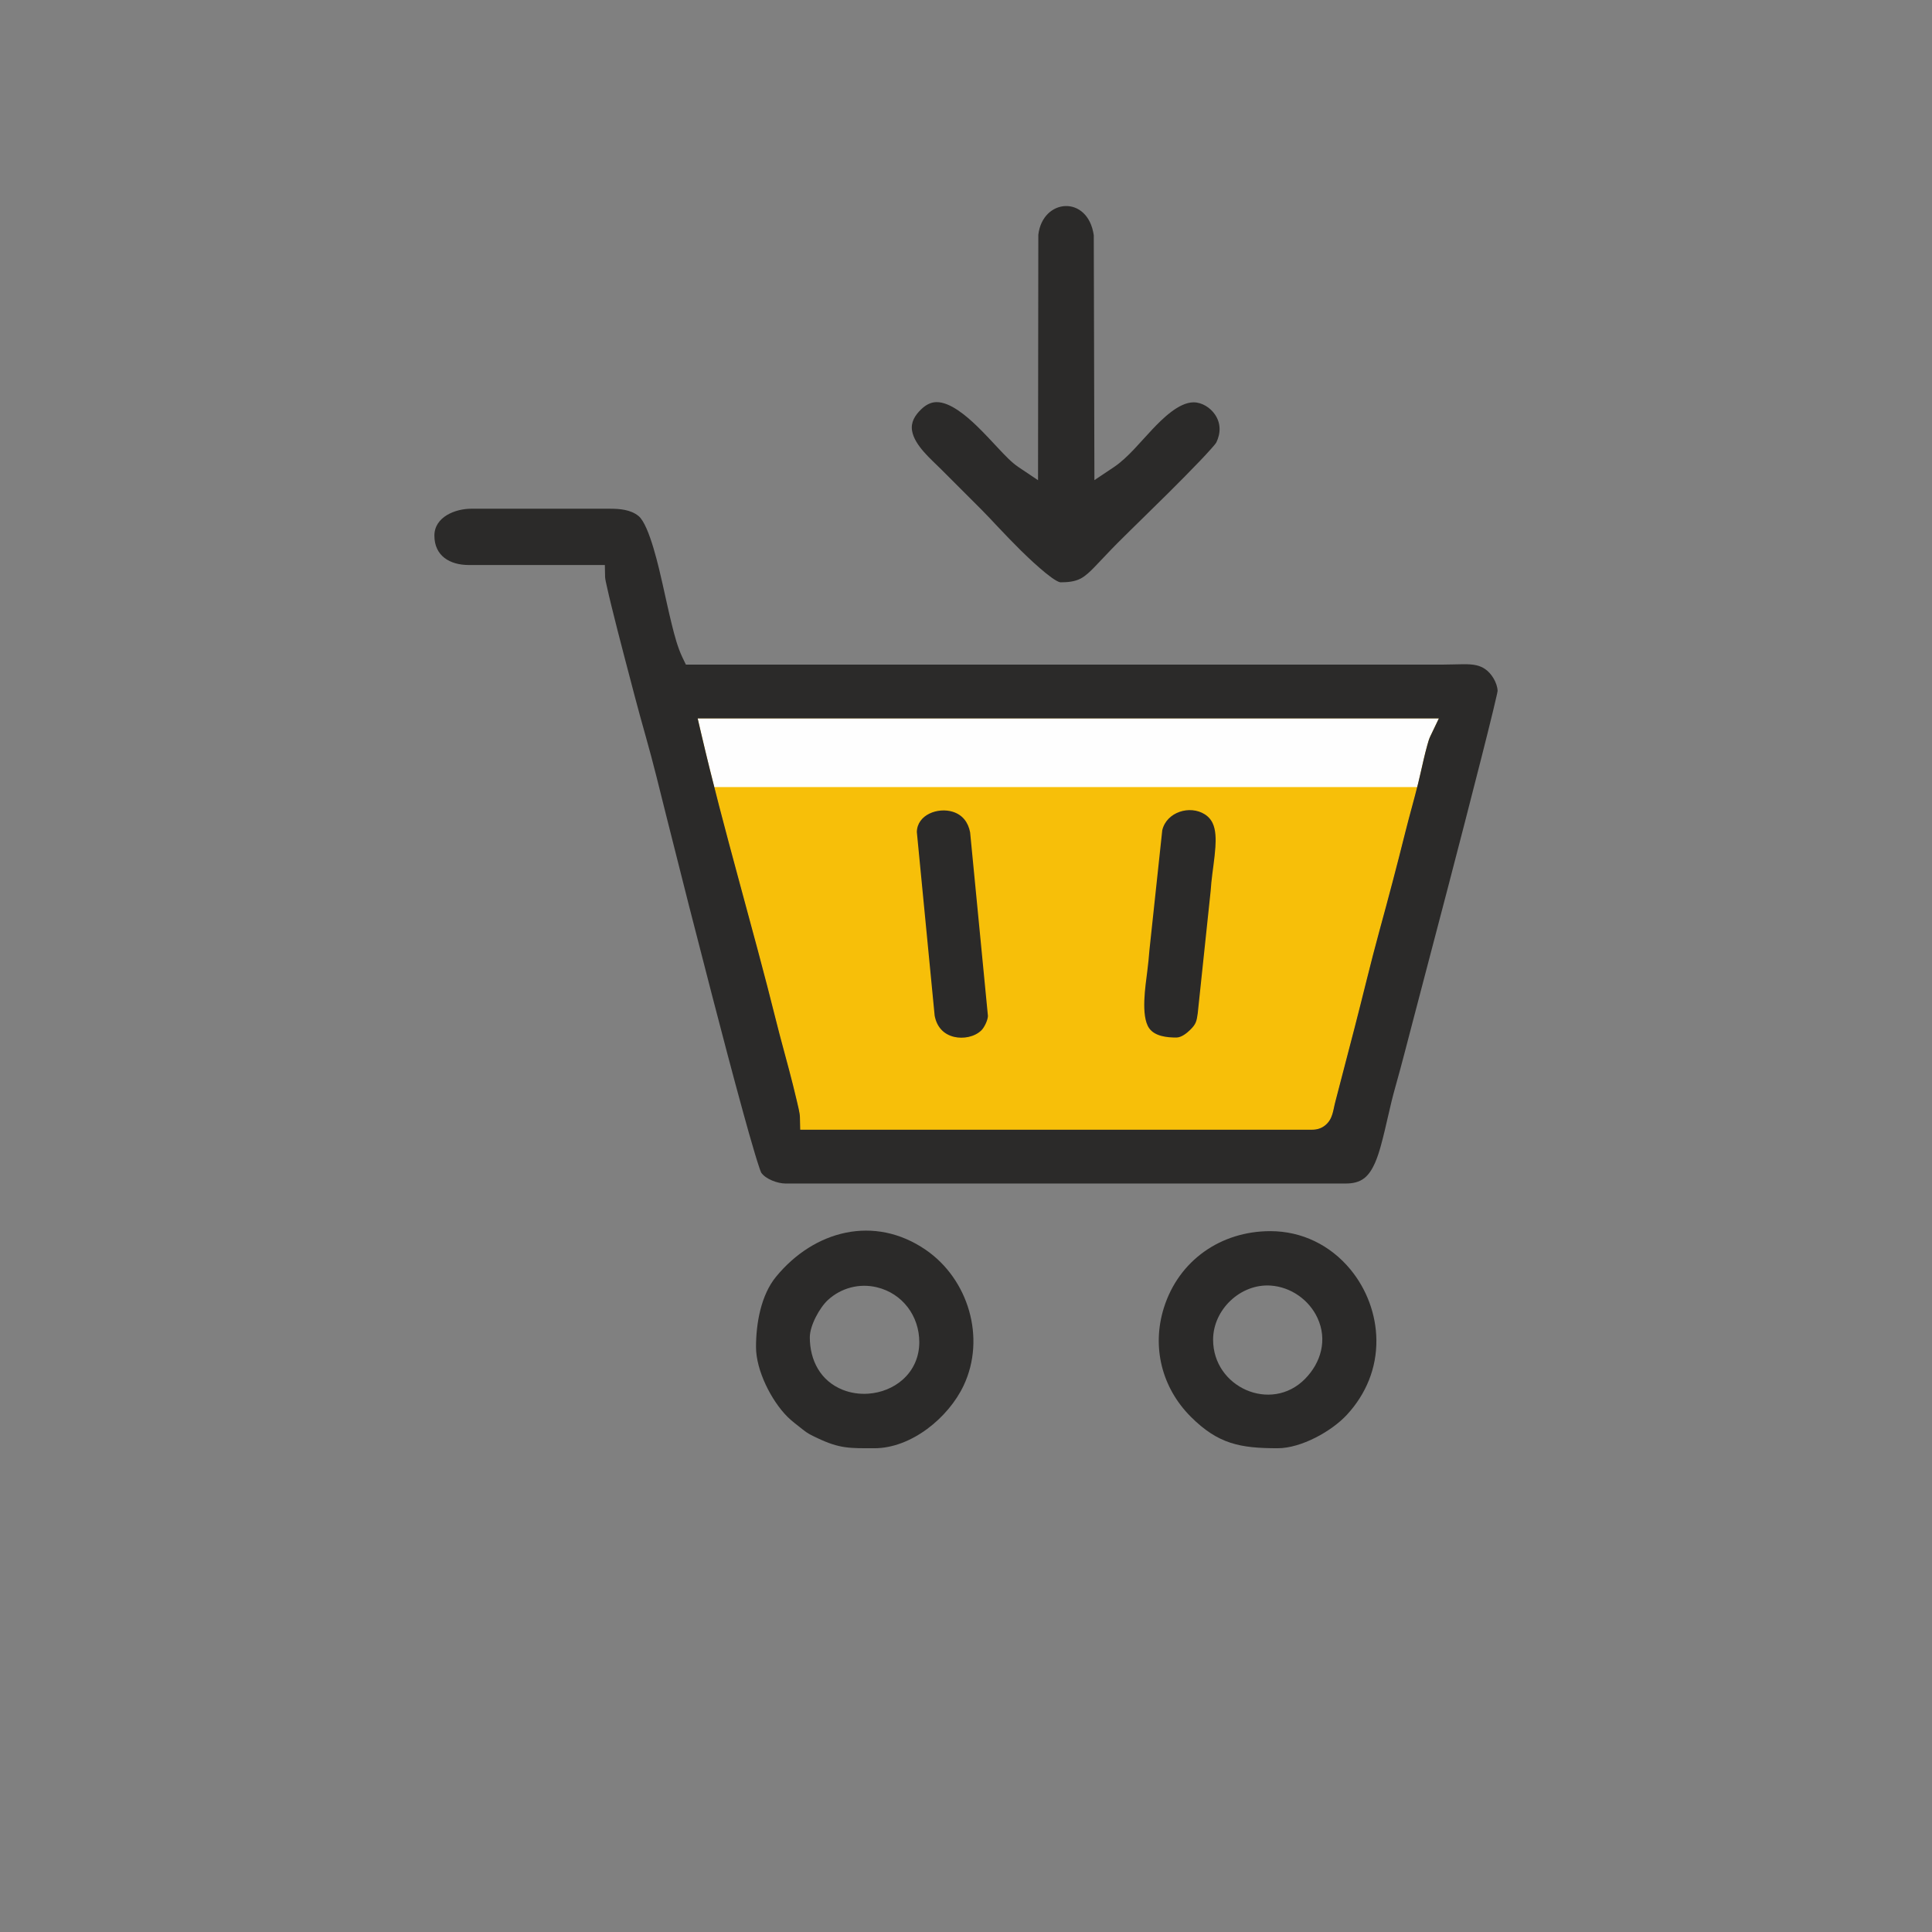 <?xml version="1.0" encoding="UTF-8"?> <svg xmlns="http://www.w3.org/2000/svg" xmlns:xlink="http://www.w3.org/1999/xlink" xmlns:xodm="http://www.corel.com/coreldraw/odm/2003" xml:space="preserve" width="387.217mm" height="387.217mm" version="1.0" style="shape-rendering:geometricPrecision; text-rendering:geometricPrecision; image-rendering:optimizeQuality; fill-rule:evenodd; clip-rule:evenodd" viewBox="0 0 3616.26 3616.26"><rect x="0" y="0" width="3616.26" height="3616.26" fill="#808080" stroke="none"/> <defs> <style type="text/css"> .fil0 {fill:none} .fil2 {fill:#FEFEFE} .fil3 {fill:#2B2A29} .fil1 {fill:#F7BF09} </style> </defs> <g id="Слой_x0020_1">  <rect class="fil0" width="3616.26" height="3616.26"></rect> <path class="fil1" d="M1497.28 2091.35c-0.18,-8.36 -4.15,-23.53 -6.08,-31.87 -4.44,-19.22 -9.38,-38.36 -14.38,-57.44 -7.68,-29.3 -15.99,-58.59 -23.3,-87.96 -44.9,-180.56 -98.6,-359.17 -140.87,-540.31l-6.79 -29.11 1387.41 0 -16.28 33.97c-2.28,4.76 -4.05,11.29 -5.49,16.39 -2.52,8.96 -4.73,18.05 -6.86,27.11 -3.42,14.54 -6.5,29.2 -10.1,43.69 -7.61,30.67 -16.46,61.03 -24.1,91.7 -15.33,61.51 -31.5,122.82 -48.28,183.95 -16.76,61.08 -31.19,122.74 -47.14,184.02l-35.46 136.23c-4.43,16.22 -4.46,32.38 -18.81,44.35 -6.91,5.77 -15.36,8.48 -24.31,8.48l-958.67 0 -0.51 -23.2z"></path> <path class="fil1" d="M1497.28 2091.35c-0.18,-8.36 -4.15,-23.53 -6.08,-31.87 -4.44,-19.22 -9.38,-38.36 -14.38,-57.44 -7.68,-29.3 -15.99,-58.59 -23.3,-87.96 -44.9,-180.56 -98.6,-359.17 -140.87,-540.31l-6.79 -29.11 1387.41 0 -16.28 33.97c-2.28,4.76 -4.05,11.29 -5.49,16.39 -2.52,8.96 -4.73,18.05 -6.86,27.11 -3.42,14.54 -6.5,29.2 -10.1,43.69 -7.61,30.67 -16.46,61.03 -24.1,91.7 -15.33,61.51 -31.5,122.82 -48.28,183.95 -16.76,61.08 -31.19,122.74 -47.14,184.02l-35.46 136.23c-4.43,16.22 -4.46,32.38 -18.81,44.35 -6.91,5.77 -15.36,8.48 -24.31,8.48l-958.67 0 -0.51 -23.2z"></path> <path class="fil2" d="M1336.95 1473.23c-8.4,-33.09 -16.54,-66.23 -24.29,-99.46l-6.79 -29.11 1387.41 0 -16.28 33.97c-2.28,4.76 -4.05,11.29 -5.49,16.39 -2.52,8.96 -4.73,18.05 -6.86,27.11 -3.42,14.54 -6.5,29.2 -10.1,43.69 -0.61,2.47 -1.23,4.94 -1.86,7.41l-1315.74 0z"></path> <path class="fil3" d="M1132.62 1080.51c0.4,4.95 2.06,11.56 3.12,16.43 2.52,11.6 5.29,23.17 8.1,34.7 7.81,32.06 16.07,64.03 24.41,95.95 13.07,50 26.1,100.45 40.24,150.16 14.29,50.23 26.52,100.95 39.19,151.6 27.81,111.19 56.2,222.29 85.01,333.22 19.08,73.47 38.32,146.96 58.47,220.14 7.11,25.82 14.31,51.68 22.05,77.33 2.46,8.17 4.98,16.36 7.72,24.44 1.07,3.14 2.39,7.39 3.87,10.43 8.41,12.31 31.06,20.36 45.29,20.36l1048.9 0c12.72,0 25.16,-2.32 35.27,-10.49 16.36,-13.23 25,-40.81 30.4,-60.3 9.99,-36.06 16.63,-72.96 26.9,-109.12 11.8,-41.56 22.44,-83.93 33.47,-125.72 21.68,-82.13 43.23,-164.3 64.65,-246.5 21.37,-81.99 42.66,-164.01 63.48,-246.15 7.24,-28.54 14.44,-57.11 21.37,-85.73 2.16,-8.92 4.29,-17.84 6.3,-26.79 0.79,-3.51 1.82,-7.57 2.35,-11.2 -0.49,-15.14 -11.51,-33.32 -24,-41.37 -4.72,-3.05 -9.61,-5.17 -15.07,-6.5 -7.99,-1.95 -16.69,-2.17 -24.88,-2.13 -12.44,0.06 -24.87,0.69 -37.33,0.69l-1418.11 0 -6.46 -13.46c-8.92,-18.59 -14.8,-41.15 -19.76,-61.15 -6.24,-25.15 -11.58,-50.54 -17.3,-75.81 -5.94,-26.27 -24.47,-110.84 -45.05,-127.66 -14.9,-12.18 -35.49,-13.66 -53.94,-13.66l-259.33 0c-29.89,0 -68.87,15.36 -68.87,50.36 0,37.97 29,54.98 64.24,54.98l254.82 -0 0.47 22.98zm364.67 1010.84c-0.18,-8.36 -4.15,-23.53 -6.08,-31.87 -4.44,-19.22 -9.38,-38.36 -14.38,-57.44 -7.68,-29.3 -15.99,-58.59 -23.3,-87.96 -44.9,-180.56 -98.6,-359.17 -140.87,-540.31l-6.79 -29.11 1387.41 0 -16.28 33.97c-2.28,4.76 -4.05,11.29 -5.49,16.39 -2.52,8.96 -4.73,18.05 -6.86,27.11 -3.42,14.54 -6.5,29.2 -10.1,43.69 -7.61,30.67 -16.46,61.03 -24.1,91.7 -15.33,61.51 -31.5,122.82 -48.28,183.95 -16.76,61.08 -31.19,122.74 -47.14,184.02l-35.46 136.23c-4.43,16.22 -4.46,32.38 -18.81,44.35 -6.91,5.77 -15.36,8.48 -24.31,8.48l-958.67 0 -0.51 -23.2z"></path> <path class="fil3" d="M1984.6 1089.95c12.78,-0.02 26.66,-0.95 38.15,-7.02 9.5,-5.02 18.17,-13.64 25.62,-21.26 14.42,-14.76 28.2,-30.02 42.83,-44.65 31.47,-31.47 63.62,-62.34 95.18,-93.76 20.16,-20.07 40.29,-40.25 59.91,-60.84 7.14,-7.5 14.27,-15.07 21.11,-22.85 2.73,-3.1 7.02,-7.74 9.22,-11.29 8.49,-17.45 8.68,-36.09 -2.47,-52.42 -8.73,-12.79 -24.18,-22.78 -39.98,-22.79 -27.97,-0.02 -59.05,31.49 -76.94,50.25 -21.65,22.71 -46.15,53.52 -71.95,70.77l-36.79 24.61 -1.2 -458.4c-10.98,-76 -95.62,-69.36 -103.79,-0.9l-0.53 459.43 -36.88 -24.74c-13.13,-8.8 -25.97,-22.77 -36.82,-34.3 -13.64,-14.51 -27.06,-29.21 -41.43,-43.01 -17.69,-16.99 -49.11,-44.72 -75.32,-44.1 -11.29,0.27 -20.46,5.88 -28.4,13.56 -11.39,11.03 -19.79,24.02 -16.87,40.4 4.89,27.38 35.4,52.82 54.02,71.45 25.46,25.48 50.95,50.93 76.41,76.41 10.33,10.34 20.31,21.24 30.36,31.86 13.93,14.73 27.97,29.36 42.38,43.63 11.72,11.6 58.63,56.93 74.2,59.97z"></path> <path class="fil3" d="M2391.63 2710.77c43.66,0 100.8,-31.5 129.67,-62.86 35.65,-38.71 55.56,-86.99 54.98,-139.8 -0.53,-48.01 -18.18,-95.19 -48.73,-132.16 -37.46,-45.33 -90.79,-71.53 -149.81,-71.53 -92.45,0 -171.31,54.62 -199.22,143.44 -23.03,73.3 -3.93,149.65 50.37,203.95 51.16,51.16 92.5,58.96 162.74,58.96zm-120.98 -203.18c0,-56.41 51.45,-105.19 107.84,-101.28 37.59,2.61 71.73,26.49 87.55,60.62 18.79,40.54 7.02,83.46 -23.69,114.41 -63.16,63.65 -171.7,15.65 -171.7,-73.75z"></path> <path class="fil3" d="M1415.09 2521.49c-0.01,43.54 28.66,100.26 58.84,130.41 8.77,8.76 18.95,15.9 28.52,23.73 9.47,7.75 16.13,10.68 27.15,15.95 42.52,20.32 61.19,19.19 107.18,19.19 69.01,0.01 138.54,-57.16 166.98,-117.46 41.87,-88.78 9.08,-199.06 -71.2,-254.05 -95.91,-65.68 -208.48,-36.49 -279.91,50.41 -28.52,34.7 -37.56,87.9 -37.57,131.82zm100.72 -18.53c0,-21.65 18.2,-55.38 34.13,-69.89 24.76,-22.55 58.66,-31.4 91.25,-23.61 48.06,11.49 79.53,53.73 79.53,102.76 0,27.04 -10.5,51.68 -30.67,69.79 -17.77,15.96 -41.13,25.01 -64.85,26.65 -16.26,1.12 -32.8,-1.23 -47.95,-7.3 -41.45,-16.6 -61.46,-55.02 -61.46,-98.4z"></path> <path class="fil3" d="M2241.87 1896.88l24.22 -229.46c0.32,-5.12 0.76,-10.24 1.27,-15.35 2.22,-22.17 6.13,-44.38 7.59,-66.58 0.93,-14.26 1.05,-32.01 -5.34,-45.16 -2.2,-4.52 -5.11,-8.41 -8.82,-11.79 -1.72,-1.57 -3.57,-2.98 -5.53,-4.23 -28.11,-17.94 -71.74,-4.51 -79.78,29.72l-23.99 224.11c-0.91,13.28 -2.44,26.51 -4.04,39.71 -3.23,26.62 -12.65,83.48 3.45,106.66 10.66,15.35 33.88,17.53 50.86,17.52 9.76,-0.01 19.89,-8.34 26.46,-14.83 10.52,-10.4 11.62,-15.83 13.66,-30.32z"></path> <path class="fil3" d="M1749.47 1901.15c3.82,20.3 16.05,34.82 36.53,39.66 16.91,3.99 37.88,0.25 50.7,-12.03 5.6,-5.36 12.05,-18.6 12.5,-26.94l-33.34 -343.79c-3.53,-18.77 -14.08,-32.98 -32.78,-38.7 -27.48,-8.41 -66.19,5.31 -66.98,37.89l33.36 343.91z"></path> </g> </svg> 